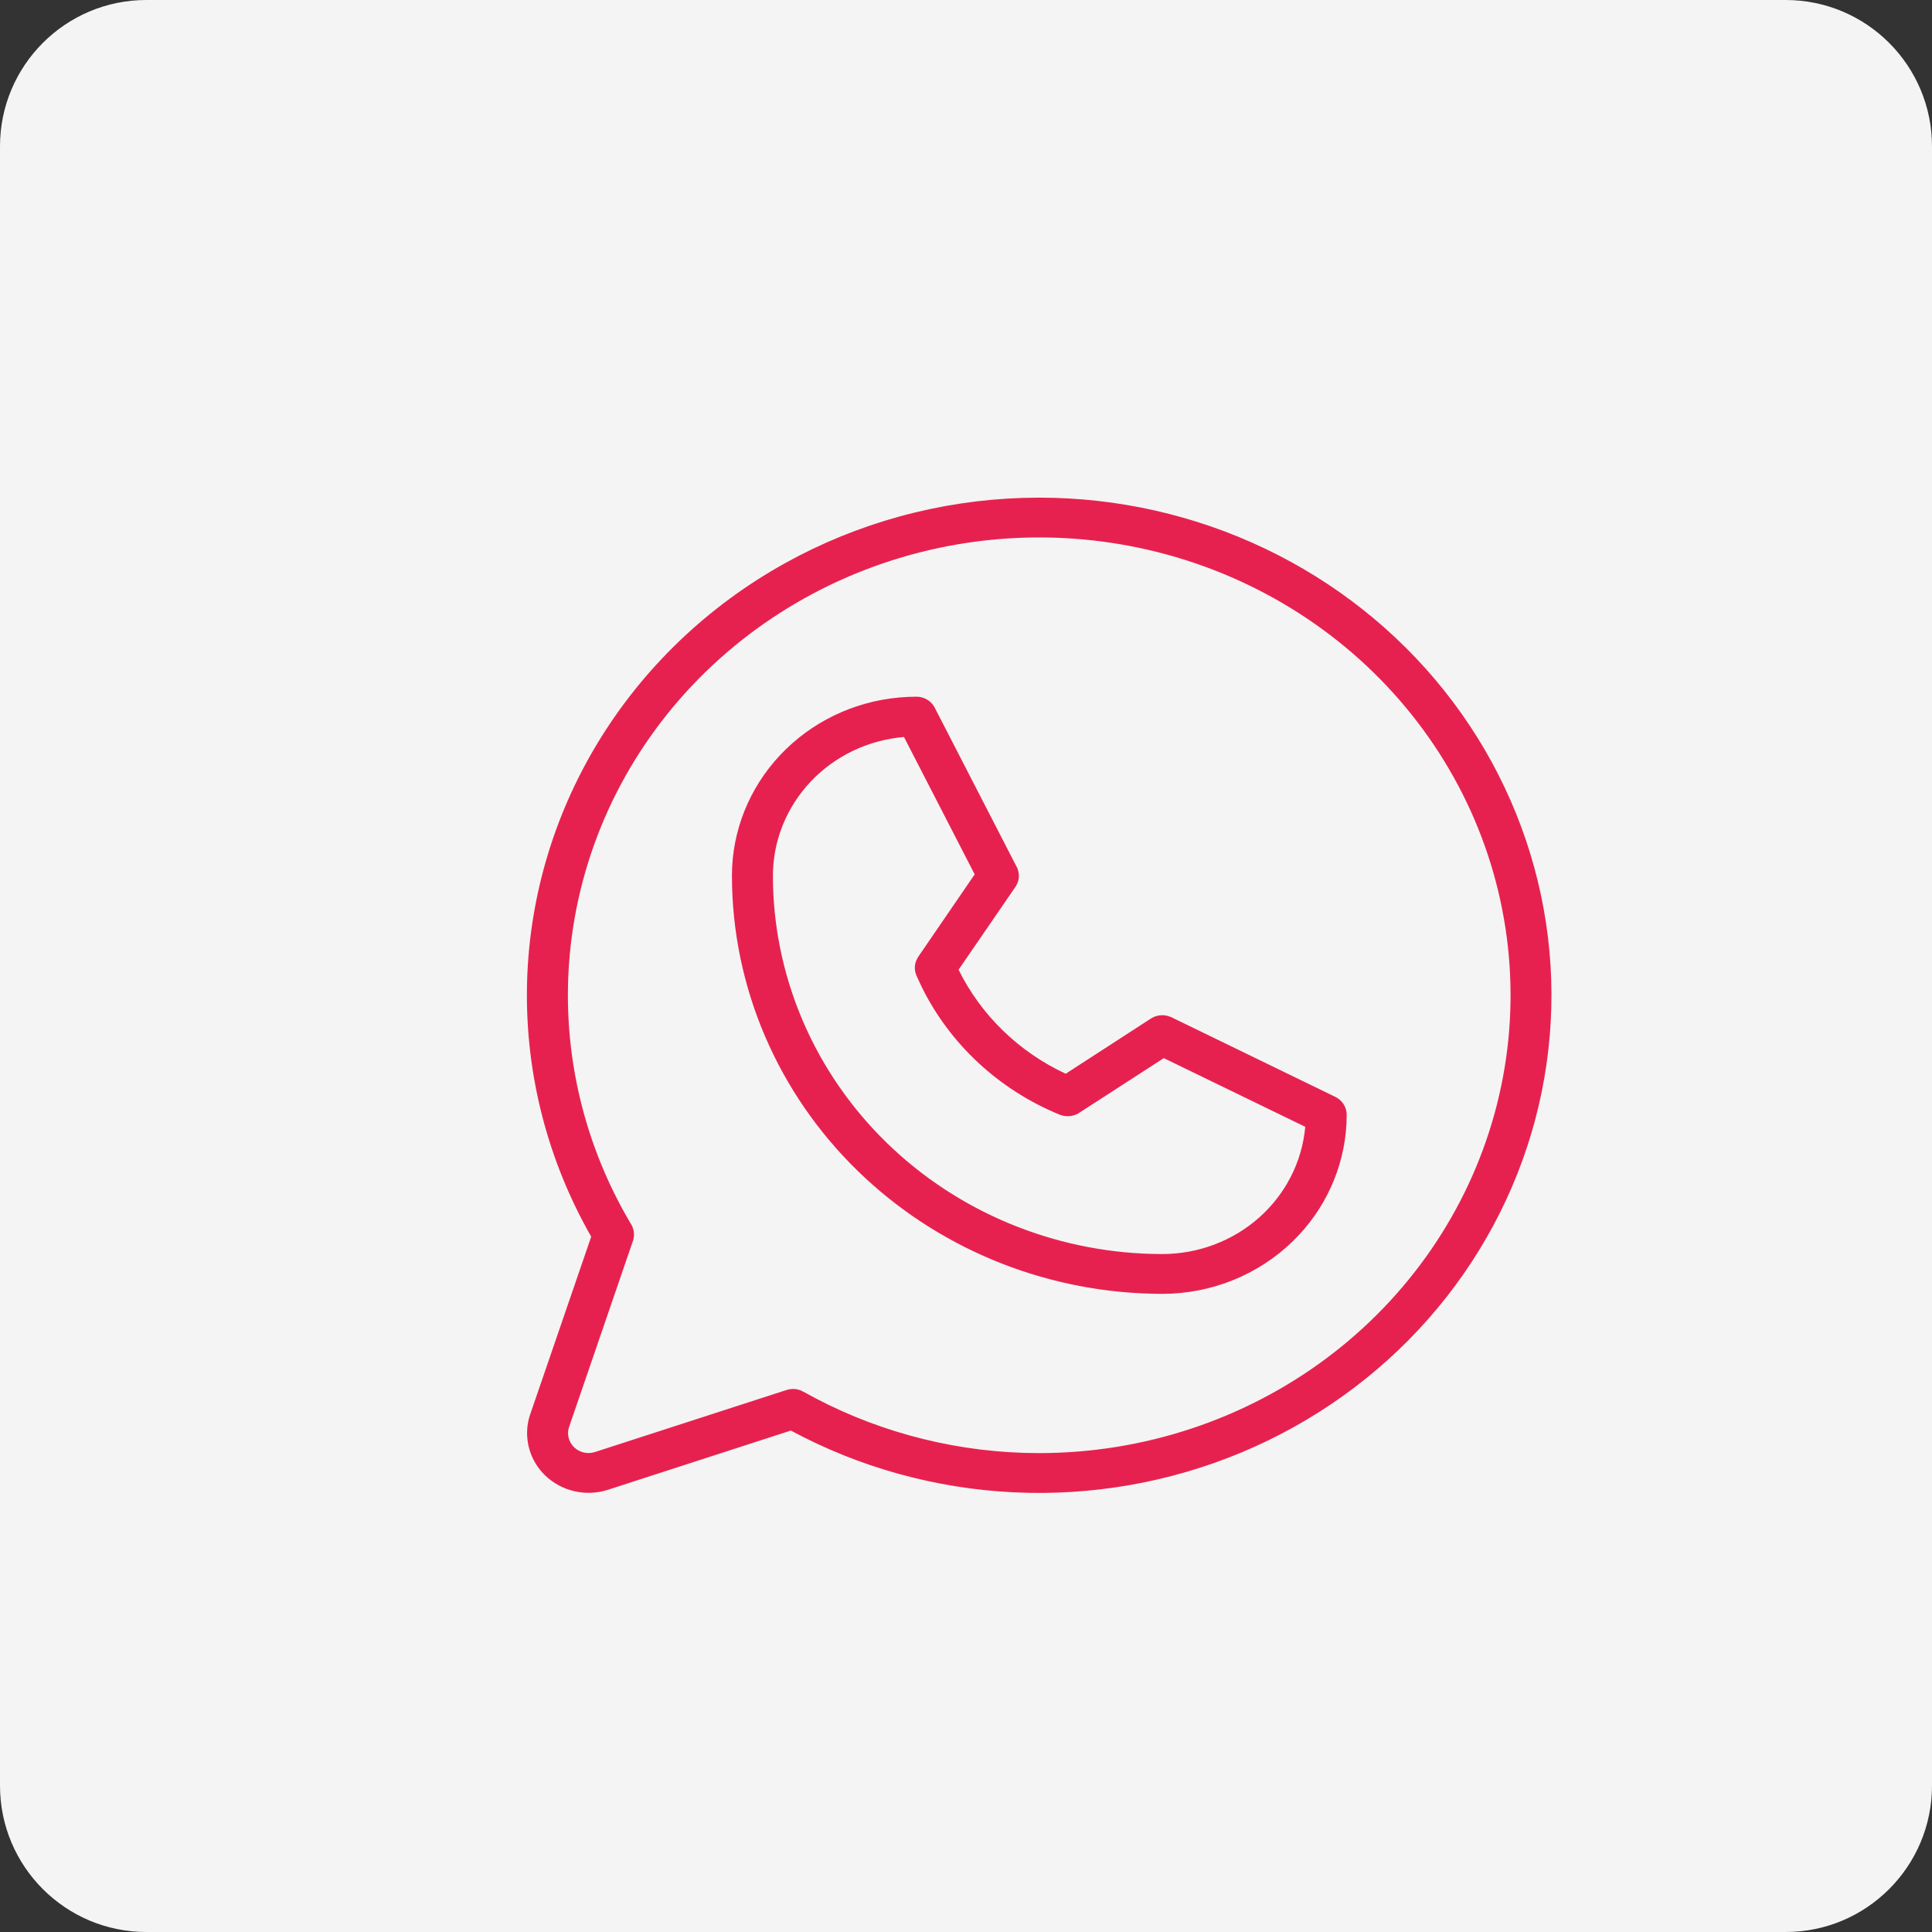 <?xml version="1.0" encoding="UTF-8"?> <svg xmlns="http://www.w3.org/2000/svg" width="66" height="66" viewBox="0 0 66 66" fill="none"><rect x="0" y="0" width="66" height="66" fill="#333333" stroke="none"/><path d="M0 5C0 2.239 2.239 0 5 0H61C63.761 0 66 2.239 66 5V61C66 63.761 63.761 66 61 66H5C2.239 66 0 63.761 0 61V5Z" fill="#F4F4F4"></path><path d="M35.505 17.293C38.133 17.294 40.725 17.879 43.083 19.003C45.441 20.127 47.504 21.761 49.11 23.777C50.717 25.794 51.826 28.141 52.355 30.638C52.883 33.134 52.816 35.715 52.159 38.183C51.502 40.65 50.272 42.94 48.562 44.875C46.853 46.811 44.709 48.341 42.295 49.349C39.881 50.356 37.261 50.814 34.637 50.687C32.012 50.559 29.453 49.849 27.155 48.612L27.045 48.553L26.926 48.591L20.68 50.614C20.36 50.718 20.017 50.732 19.689 50.657C19.361 50.582 19.062 50.42 18.825 50.19C18.588 49.961 18.423 49.672 18.347 49.357C18.28 49.082 18.283 48.796 18.355 48.523L18.391 48.407L20.474 42.34L20.517 42.215L20.45 42.1C18.998 39.557 18.255 36.69 18.294 33.783C18.333 30.877 19.153 28.03 20.672 25.524C22.191 23.019 24.359 20.94 26.96 19.496C29.399 18.142 32.14 17.39 34.943 17.302L35.505 17.293ZM43.688 20.195C40.562 18.444 36.929 17.745 33.352 18.204C29.776 18.664 26.455 20.257 23.904 22.738C21.353 25.22 19.715 28.451 19.246 31.932C18.777 35.411 19.504 38.944 21.312 41.98V41.981C21.34 42.029 21.358 42.081 21.363 42.134C21.366 42.16 21.366 42.187 21.363 42.214L21.346 42.292V42.293L19.165 48.648C19.106 48.82 19.097 49.005 19.14 49.183C19.183 49.36 19.276 49.521 19.407 49.648C19.538 49.776 19.702 49.864 19.88 49.905C20.013 49.936 20.151 49.938 20.285 49.914L20.418 49.881L26.96 47.763H26.962C27.003 47.749 27.046 47.741 27.09 47.741C27.163 47.742 27.235 47.76 27.298 47.795V47.796C29.637 49.109 32.271 49.839 34.965 49.925L35.505 49.933C39.112 49.932 42.62 48.776 45.482 46.641C48.345 44.505 50.404 41.51 51.338 38.12C52.272 34.73 52.028 31.135 50.645 27.894C49.261 24.652 46.815 21.946 43.688 20.195ZM31.305 24.093C31.382 24.093 31.459 24.113 31.523 24.152C31.572 24.181 31.612 24.22 31.644 24.265L31.672 24.311V24.311L34.472 29.75V29.751C34.503 29.811 34.517 29.878 34.513 29.944C34.511 29.977 34.504 30.01 34.493 30.042L34.447 30.132L32.505 32.96L32.407 33.102L32.483 33.256C33.281 34.872 34.622 36.173 36.282 36.946L36.429 37.015L36.565 36.927L39.477 35.04C39.537 35.002 39.607 34.978 39.68 34.974C39.716 34.971 39.753 34.974 39.788 34.981L39.891 35.015L45.49 37.735C45.559 37.769 45.615 37.819 45.653 37.88C45.692 37.941 45.712 38.01 45.712 38.08L45.705 38.368C45.632 39.806 45.011 41.172 43.956 42.197C42.83 43.291 41.301 43.907 39.705 43.907L39.348 43.902C35.655 43.81 32.135 42.344 29.519 39.803C26.818 37.18 25.301 33.626 25.297 29.92L25.304 29.632C25.377 28.194 25.998 26.828 27.054 25.803C28.109 24.777 29.519 24.172 31.006 24.101L31.305 24.093ZM30.856 24.885C29.564 24.994 28.359 25.57 27.48 26.501C26.6 27.433 26.111 28.653 26.111 29.92L26.115 30.249C26.205 33.636 27.63 36.863 30.1 39.262C32.569 41.66 35.888 43.042 39.367 43.129L39.704 43.133H39.705C41.002 43.133 42.254 42.662 43.213 41.809C44.172 40.955 44.768 39.782 44.881 38.52L44.899 38.317L44.718 38.23L39.886 35.884L39.737 35.812L39.599 35.901L36.704 37.772H36.703C36.647 37.808 36.582 37.83 36.514 37.837C36.446 37.843 36.377 37.834 36.315 37.809H36.315C34.307 36.988 32.687 35.483 31.751 33.588L31.573 33.203C31.55 33.146 31.541 33.084 31.547 33.023C31.55 32.992 31.557 32.962 31.568 32.933L31.611 32.85L31.612 32.848L33.538 30.036L33.637 29.892L33.557 29.736L31.142 25.043L31.052 24.868L30.856 24.885Z" fill="#E7214F" stroke="#E7214F" stroke-width="0.586"></path></svg> 